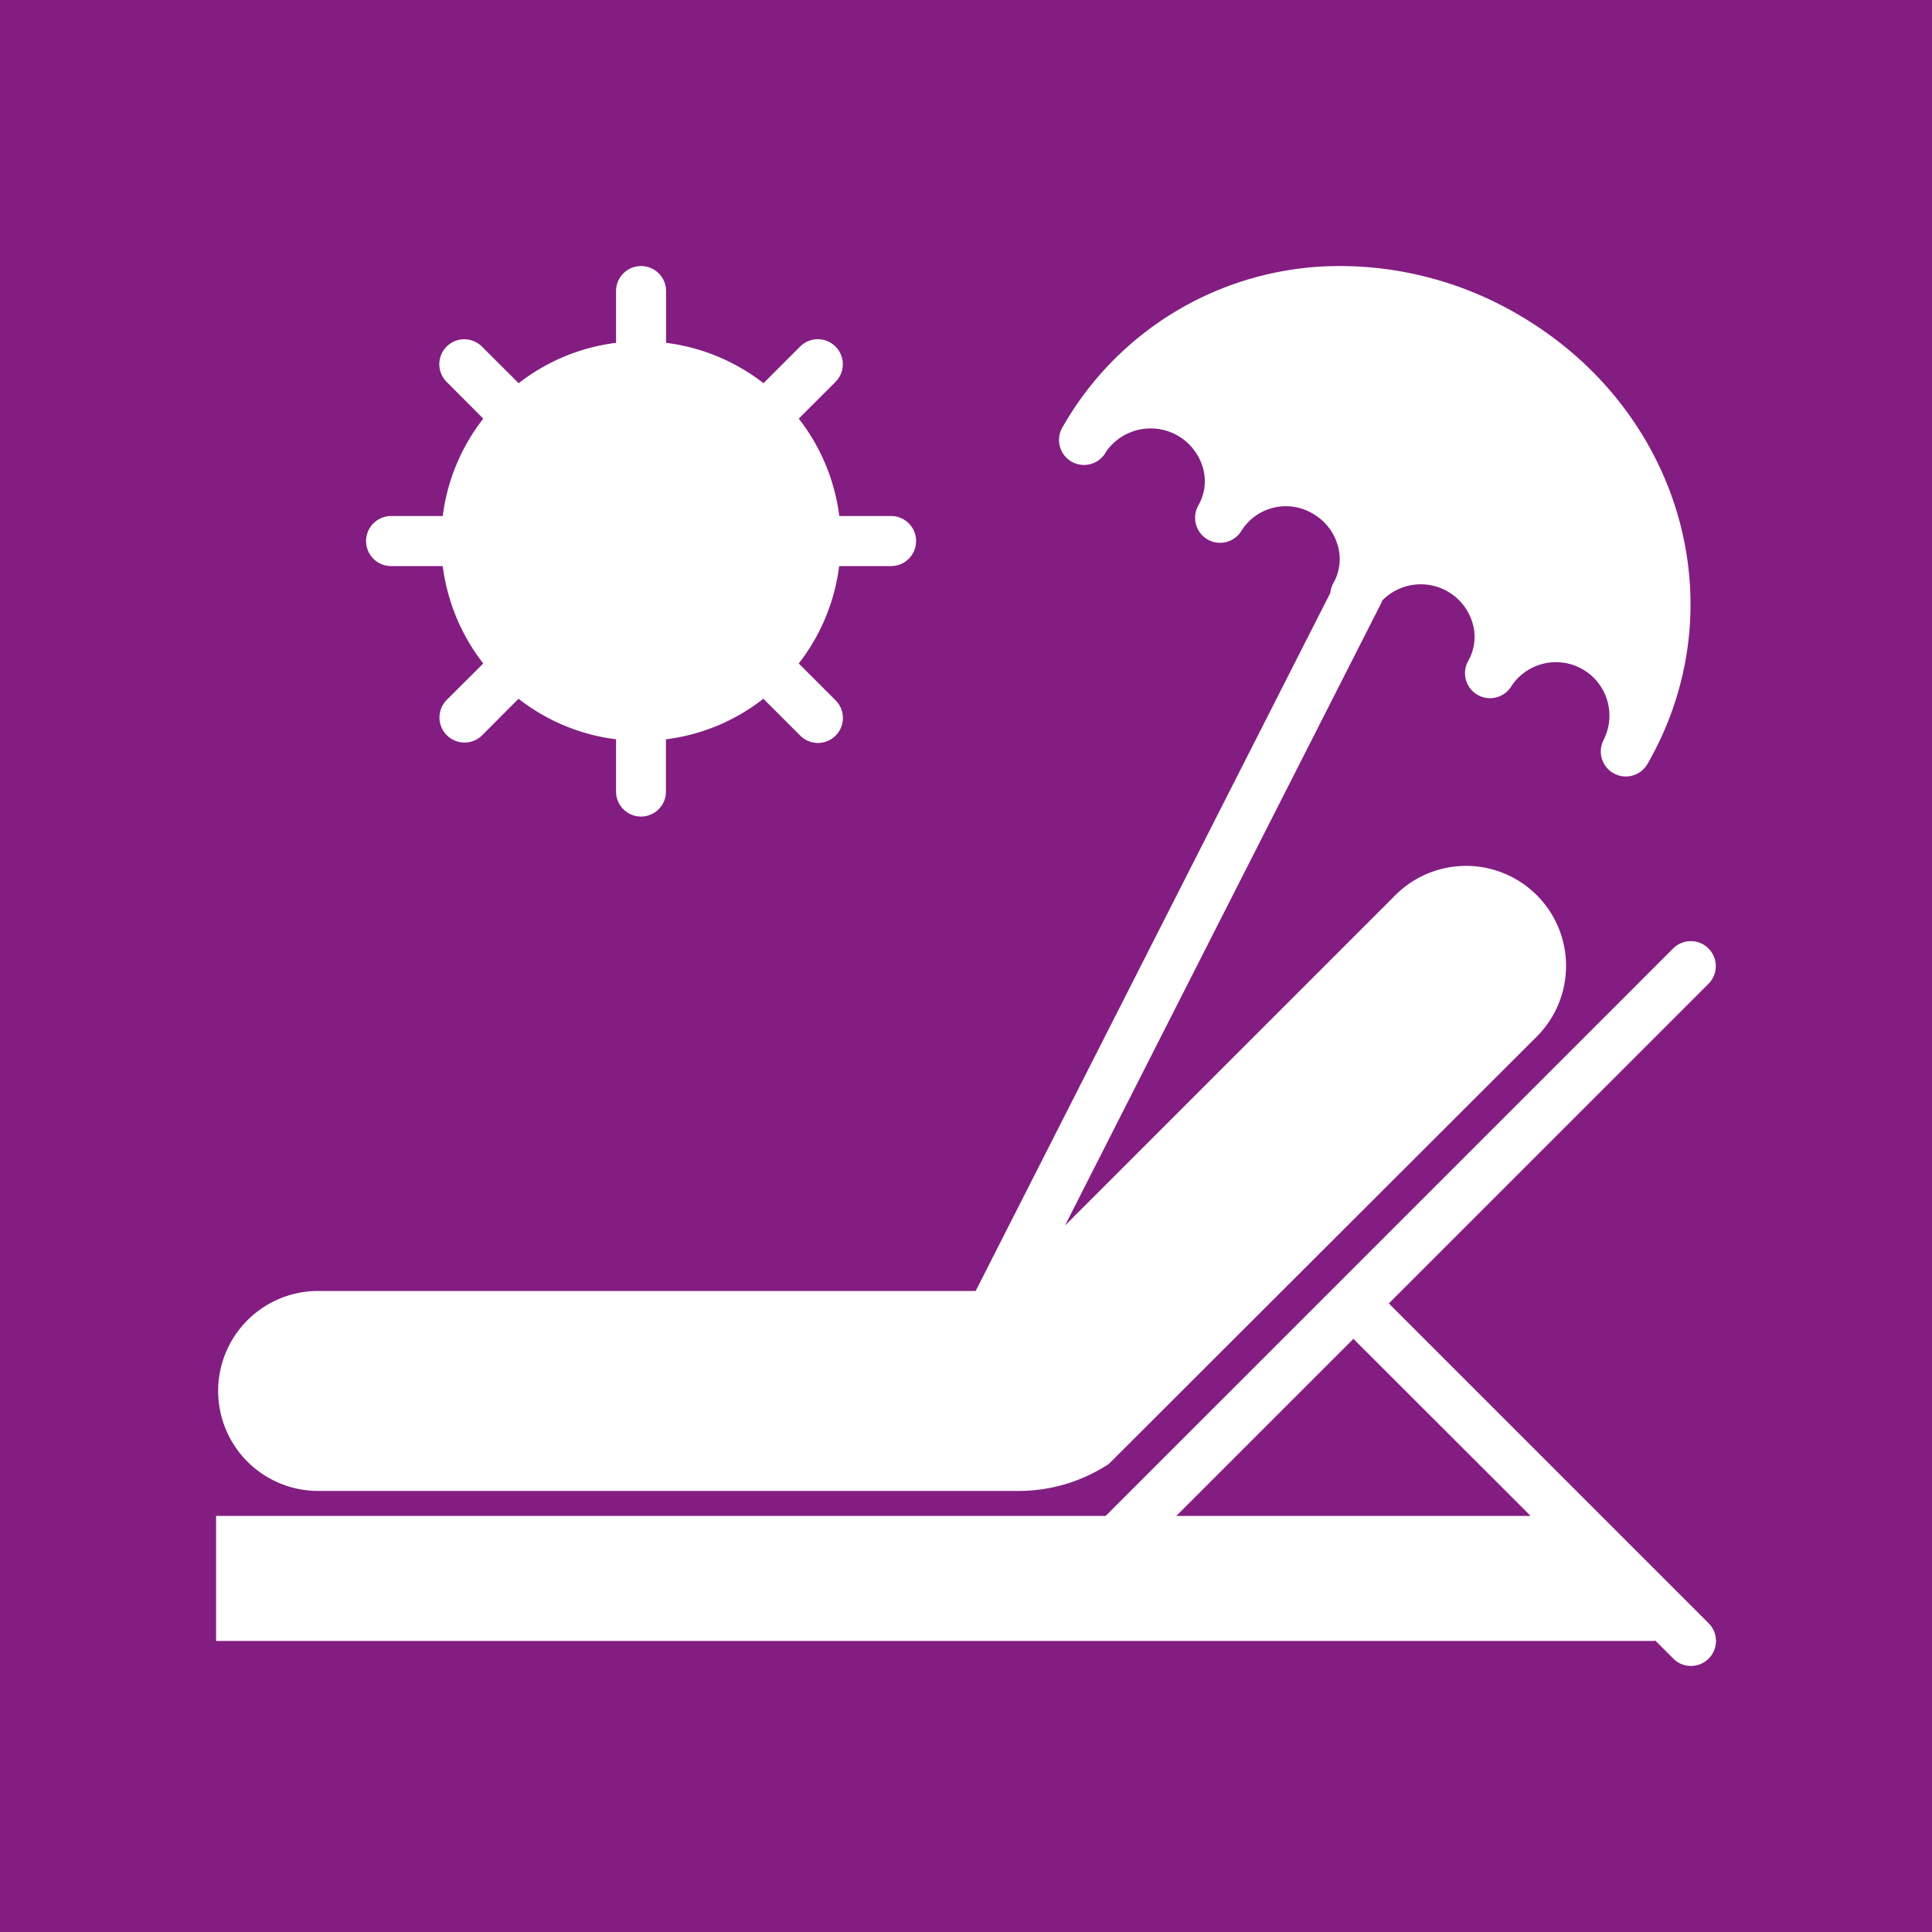 <svg id="Ebene_1" data-name="Ebene 1" xmlns="http://www.w3.org/2000/svg" xmlns:xlink="http://www.w3.org/1999/xlink" viewBox="0 0 150 150"><defs><style>.cls-1{fill:none;}.cls-2{fill:#831d81;}.cls-3{clip-path:url(#clip-path);}.cls-4{fill:#fff;}</style><clipPath id="clip-path"><rect class="cls-1" width="150" height="150"/></clipPath></defs><title>Icons_Vorteile</title><rect class="cls-2" width="150" height="150"/><g class="cls-3"><path class="cls-4" d="M24.611,115.754H78.951a12.723,12.723,0,0,0,7.136-2.093l33.226-33.179a7.763,7.763,0,0,0-10.975-10.983L82.684,95.151l24.585-48.387c.019-.037.019-.085.034-.124a4.185,4.185,0,0,1,7.025,1.736,3.762,3.762,0,0,1-.341,2.947,1.942,1.942,0,0,0,3.363,1.942,4.149,4.149,0,0,1,7.176,4.133v.008a1.943,1.943,0,0,0,3.365,1.942c7.07-12.253,2.643-27.604-10.075-34.959a27.441,27.441,0,0,0-13.684-3.733A24.732,24.732,0,0,0,82.507,33.146a1.941,1.941,0,1,0,3.36,1.942v-.011A4.224,4.224,0,0,1,93.384,36.281a3.767,3.767,0,0,1-.339,2.947,1.966,1.966,0,0,0-.257.968,1.939,1.939,0,0,0,3.619.976,4.079,4.079,0,0,1,5.495-1.307,4.143,4.143,0,0,1,1.953,2.463,3.786,3.786,0,0,1-.331,2.945,1.871,1.871,0,0,0-.238.759L75.75,100.231H24.611a7.762,7.762,0,0,0,0,15.523"/><path class="cls-4" d="M91.327,117.697,105.078,103.947l13.761,13.75Zm38.722,5.723L107.827,101.198l24.831-24.828a1.94,1.94,0,0,0-2.749-2.738L85.843,117.697H16.776v9.705H128.401c.037,0,.077-.021.122-.021l1.397,1.394a1.894,1.894,0,0,0,1.363.569,1.942,1.942,0,0,0,1.376-3.315Z"/><path class="cls-4" d="M30.366,43.95h4.008A15.486,15.486,0,0,0,37.52,51.512l-2.852,2.844a1.943,1.943,0,0,0,2.749,2.746l2.842-2.852a15.363,15.363,0,0,0,7.572,3.149v4.016a1.937,1.937,0,1,0,3.873,0V57.399a15.295,15.295,0,0,0,7.564-3.149l2.852,2.852a1.939,1.939,0,1,0,2.738-2.746l-2.844-2.844a15.402,15.402,0,0,0,3.138-7.562h4.03a1.943,1.943,0,0,0,0-3.887h-4.019a15.442,15.442,0,0,0-3.149-7.562l2.855-2.852a1.941,1.941,0,1,0-2.749-2.741l-2.842,2.844a15.432,15.432,0,0,0-7.564-3.135v-4.019a1.942,1.942,0,0,0-3.884,0v4.019A15.382,15.382,0,0,0,40.269,29.753l-2.852-2.844a1.938,1.938,0,1,0-2.741,2.741L37.52,32.502a15.414,15.414,0,0,0-3.146,7.562H30.366a1.943,1.943,0,0,0,0,3.887"/></g></svg>